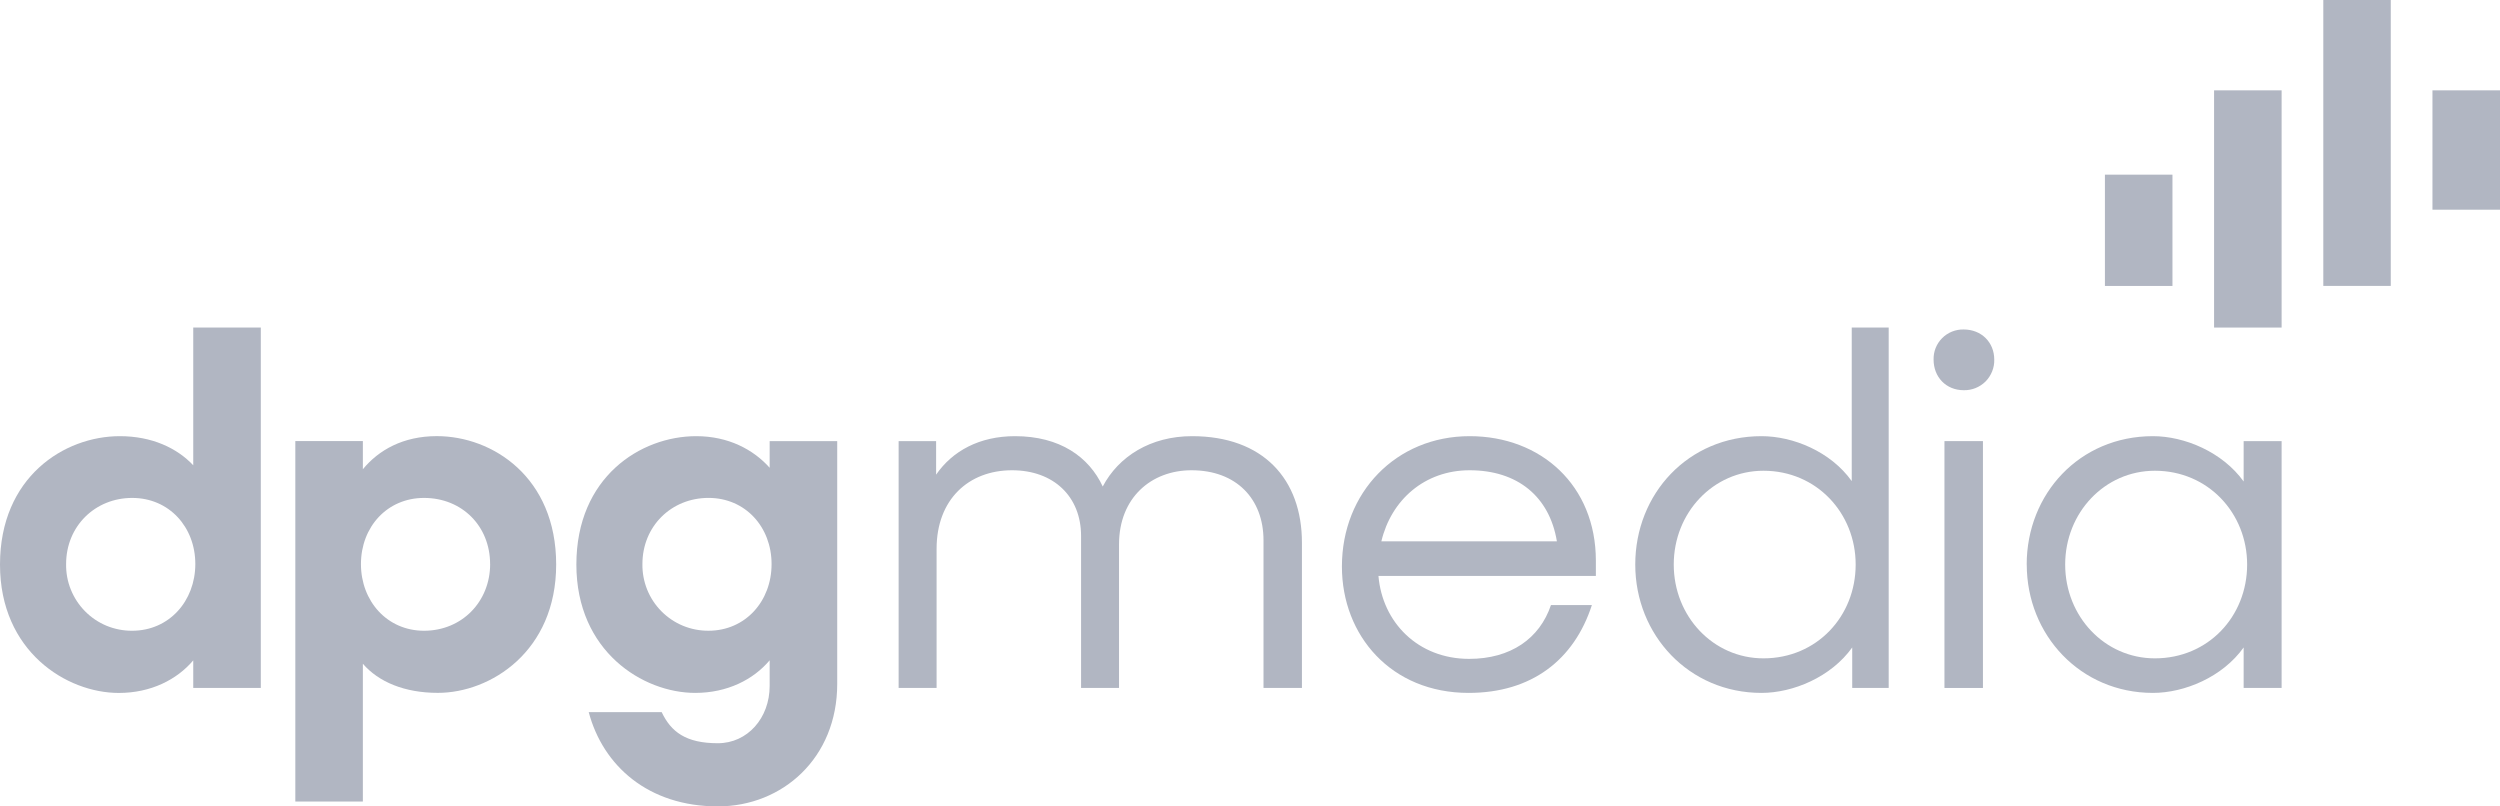 <svg xmlns="http://www.w3.org/2000/svg" width="124" height="40" viewBox="0 0 124 40" fill="none"><path d="M9.585 23.078C8.78 22.222 7.532 21.634 5.943 21.634C3.179 21.634 0 23.667 0 28.001V28.004C0 32.312 3.303 34.37 5.893 34.37C7.484 34.37 8.78 33.709 9.585 32.754V34.123H12.936V16.247H9.585V23.078ZM6.553 31.285C6.121 31.287 5.691 31.204 5.29 31.04C4.889 30.873 4.526 30.631 4.222 30.322C3.915 30.012 3.676 29.646 3.514 29.245C3.35 28.843 3.272 28.41 3.279 27.977C3.279 26.092 4.723 24.697 6.556 24.697C8.391 24.697 9.688 26.142 9.688 27.977C9.685 29.813 8.389 31.285 6.553 31.285Z" fill="#B1B6C2"></path><path d="M21.666 21.632C20.002 21.632 18.781 22.319 17.998 23.275V21.877H14.648V39.755H17.998V32.923C18.781 33.828 20.075 34.366 21.716 34.366C24.333 34.366 27.586 32.309 27.586 27.999C27.586 23.667 24.43 21.632 21.666 21.632ZM21.032 31.285C19.199 31.285 17.903 29.815 17.903 27.978C17.903 26.142 19.199 24.697 21.032 24.697C22.915 24.697 24.309 26.092 24.309 27.978H24.311C24.311 29.837 22.915 31.285 21.032 31.285Z" fill="#B1B6C2"></path><path d="M38.175 23.201C37.368 22.295 36.122 21.634 34.533 21.634C31.769 21.634 28.588 23.667 28.588 28.001C28.588 32.309 31.89 34.368 34.483 34.368C36.074 34.368 37.368 33.709 38.175 32.751V34.023C38.175 35.616 37.074 36.864 35.606 36.864C34.018 36.864 33.284 36.3 32.819 35.321H29.2C29.91 37.989 32.159 39.997 35.606 39.997C38.809 39.997 41.526 37.599 41.526 33.923V21.879H38.175V23.201ZM35.143 31.284C34.709 31.287 34.279 31.203 33.878 31.039C33.068 30.704 32.427 30.058 32.099 29.244C31.938 28.84 31.857 28.41 31.864 27.977C31.864 26.092 33.308 24.696 35.141 24.696C36.974 24.696 38.27 26.142 38.27 27.977C38.273 29.813 36.976 31.284 35.143 31.284Z" fill="#B1B6C2"></path><path d="M97.4 16.342C97.2 16.337 97.006 16.373 96.82 16.447C96.638 16.52 96.471 16.63 96.331 16.77C96.191 16.91 96.082 17.077 96.008 17.26C95.935 17.443 95.901 17.64 95.906 17.838C95.906 18.696 96.519 19.354 97.4 19.354C97.806 19.364 98.195 19.207 98.483 18.922C98.623 18.781 98.734 18.61 98.81 18.422C98.884 18.237 98.922 18.035 98.915 17.835C98.915 16.982 98.281 16.342 97.4 16.342Z" fill="#B1B6C2"></path><path d="M59.125 21.634C57.071 21.634 55.482 22.637 54.696 24.131C54.013 22.661 52.569 21.634 50.344 21.634C48.582 21.634 47.239 22.369 46.431 23.543V21.879H44.572V34.123H46.455V27.219C46.455 24.77 48.046 23.325 50.197 23.325C52.253 23.325 53.621 24.623 53.621 26.582V34.123H55.504V26.998C55.504 24.696 57.094 23.325 59.099 23.325C61.323 23.325 62.67 24.744 62.67 26.803V34.123H64.576V26.924C64.579 23.764 62.648 21.634 59.125 21.634Z" fill="#B1B6C2"></path><path d="M91.846 23.862C90.794 22.393 88.935 21.634 87.37 21.634C83.728 21.634 81.109 24.497 81.109 28.001C81.109 31.501 83.775 34.368 87.37 34.368C88.935 34.368 90.82 33.583 91.87 32.114V34.123H93.679V16.247H91.846V23.862ZM87.468 32.654C84.975 32.654 83.018 30.574 83.018 28.001C83.018 25.429 84.975 23.349 87.468 23.349C90.108 23.349 92.041 25.455 92.041 28.001C92.041 30.574 90.108 32.654 87.468 32.654Z" fill="#B1B6C2"></path><path d="M98.354 21.879H96.445V34.123H98.354V21.879Z" fill="#B1B6C2"></path><path d="M72.894 21.634C69.249 21.634 66.559 24.426 66.559 28.099C66.559 31.527 69.004 34.368 72.844 34.368C75.973 34.368 78.077 32.727 78.958 30.01H76.928C76.367 31.677 74.924 32.68 72.87 32.68C70.327 32.68 68.565 30.866 68.371 28.565H79.155V27.806C79.153 24.083 76.439 21.634 72.894 21.634ZM68.515 26.851C69.004 24.794 70.666 23.325 72.894 23.325C75.263 23.325 76.854 24.623 77.222 26.851H68.515Z" fill="#B1B6C2"></path><path d="M111.288 23.886C110.236 22.419 108.353 21.634 106.786 21.634C103.141 21.634 100.524 24.497 100.524 28.001H100.527C100.527 31.501 103.191 34.368 106.786 34.368C108.35 34.368 110.236 33.583 111.285 32.114V34.123H113.168V21.879H111.285V23.886H111.288ZM106.883 32.654C104.39 32.654 102.433 30.574 102.433 28.001C102.433 25.429 104.39 23.349 106.883 23.349C109.523 23.349 111.458 25.455 111.458 28.001C111.458 30.574 109.526 32.654 106.883 32.654Z" fill="#B1B6C2"></path><path d="M107.754 8.663H104.404V14.183H107.754V8.663Z" fill="#B1B6C2"></path><path d="M124 4.481H120.65V10.401H124V4.481Z" fill="#B1B6C2"></path><path d="M113.168 4.481H109.818V16.247H113.168V4.481Z" fill="#B1B6C2"></path><path d="M118.582 0H115.236V14.181H118.582V0Z" fill="#B1B6C2"></path></svg>